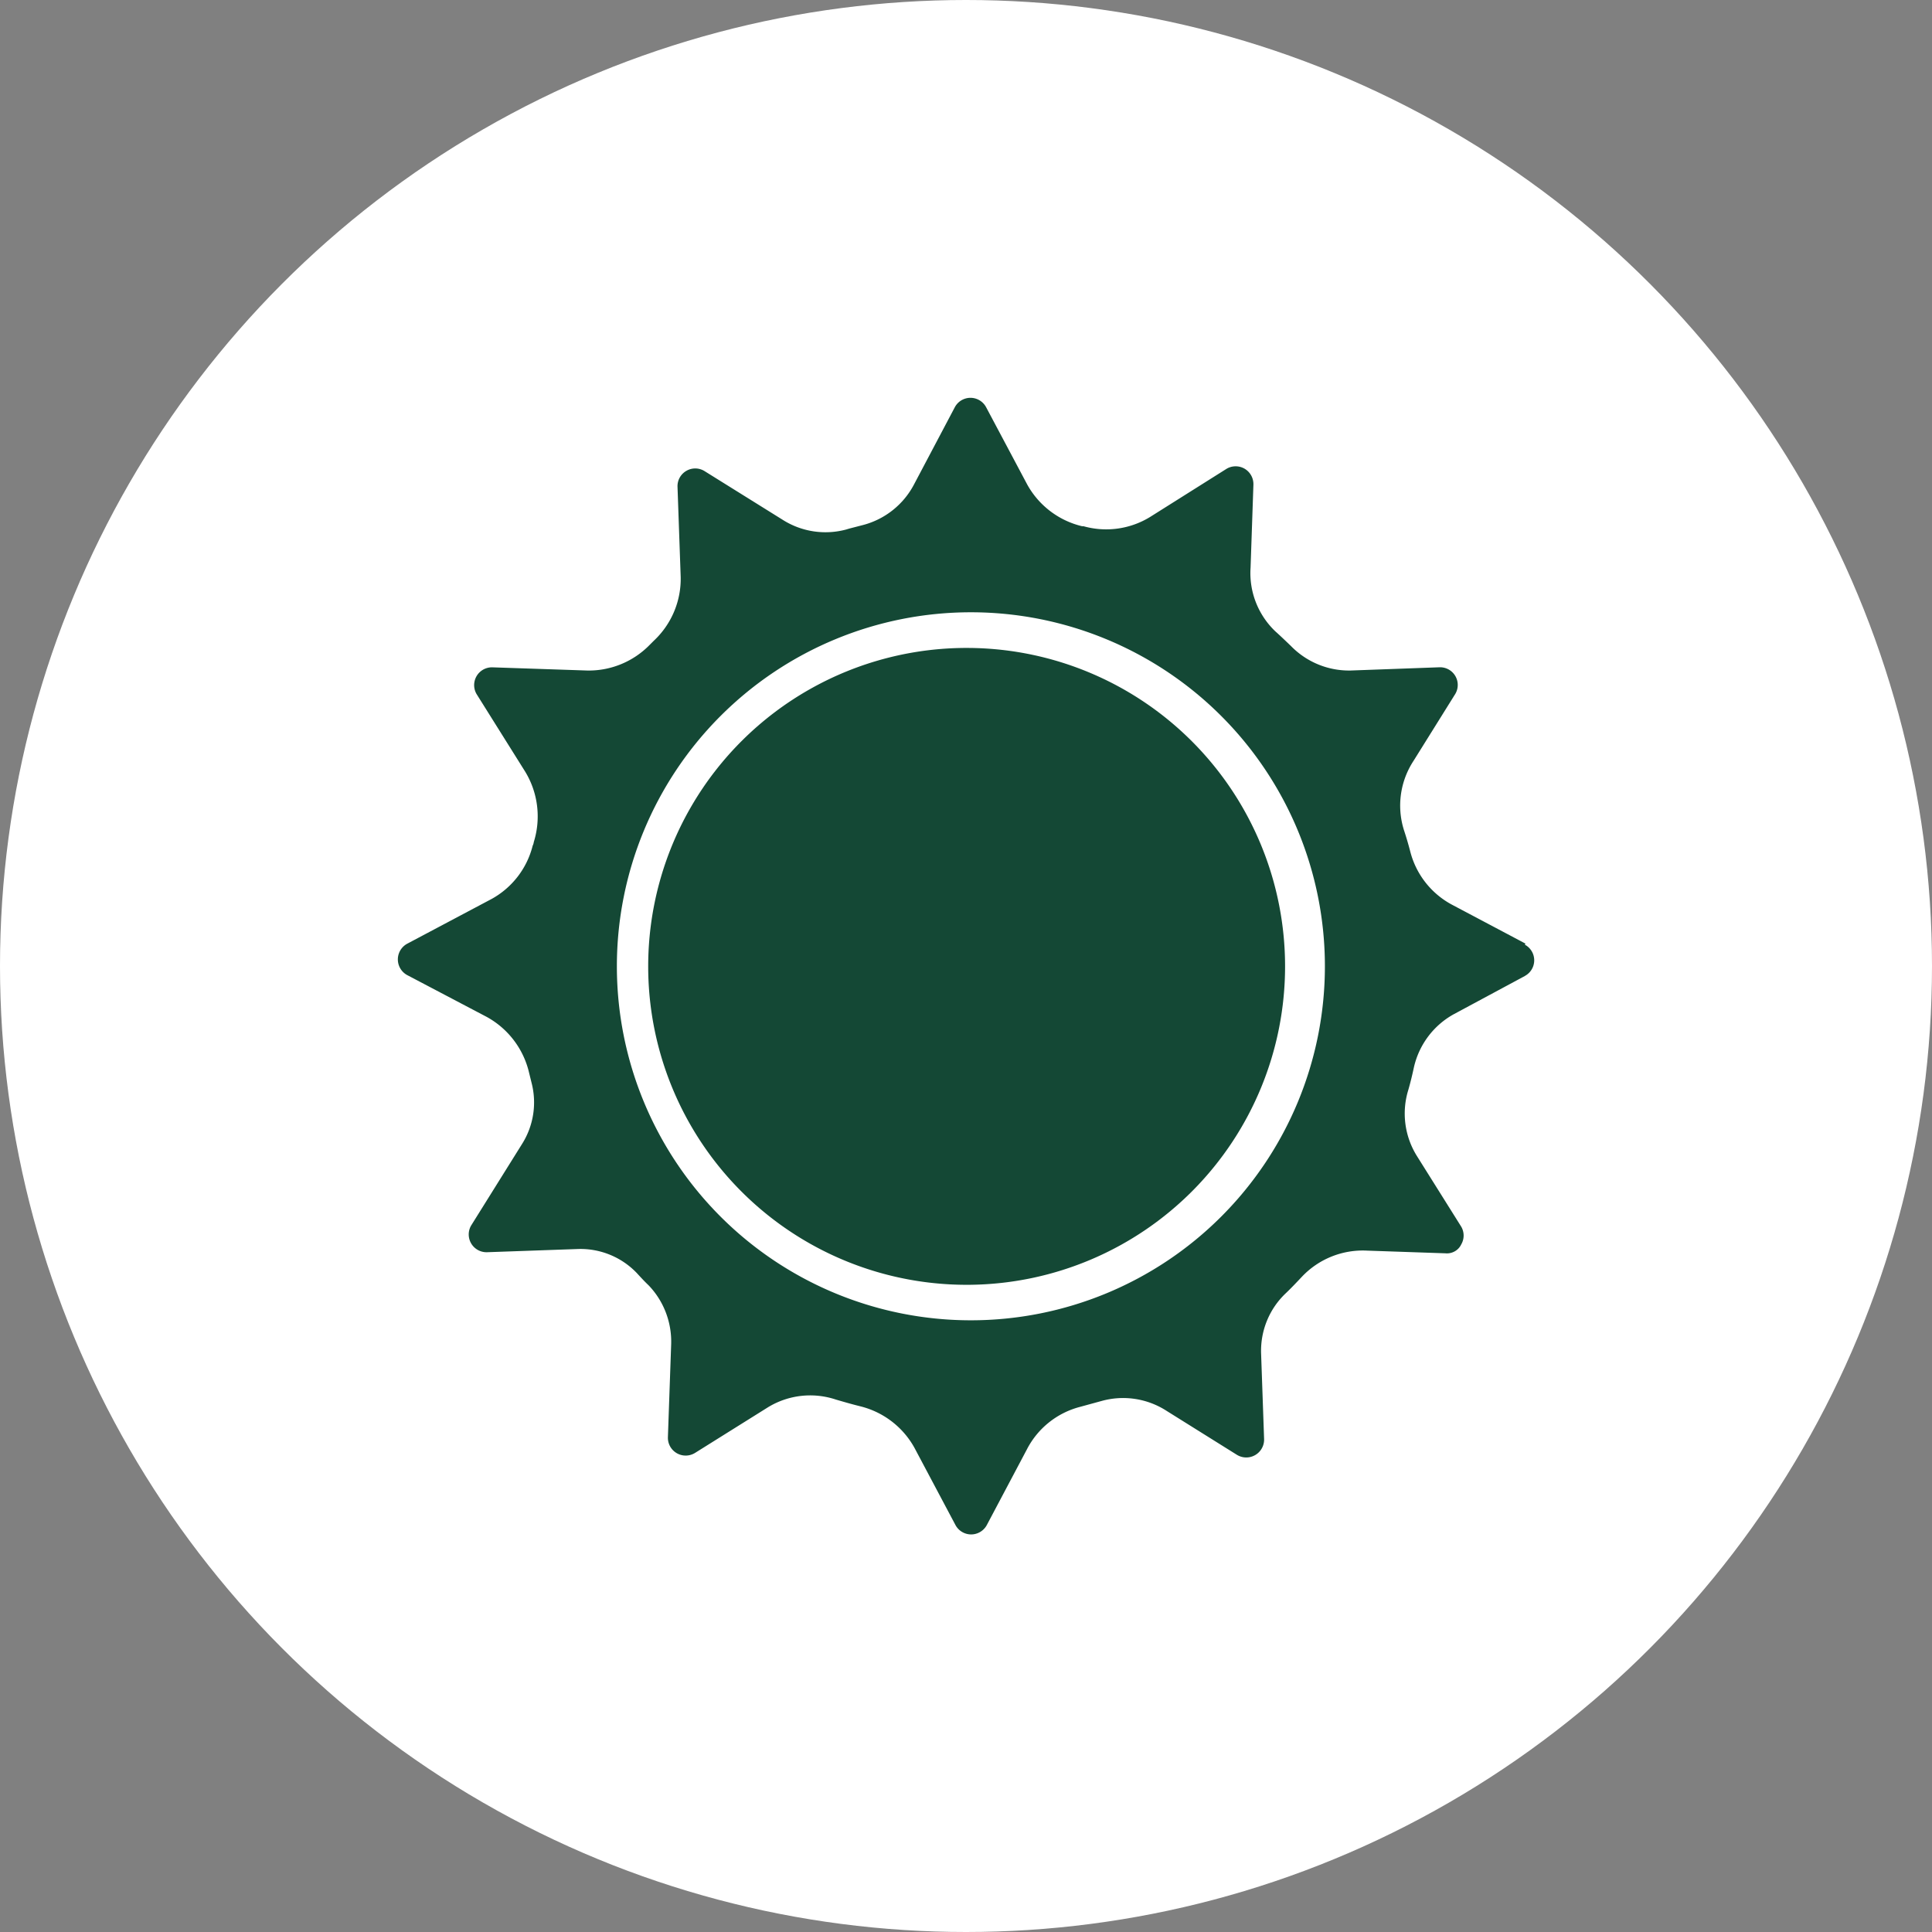 <svg xmlns="http://www.w3.org/2000/svg" width="34" height="34" fill="none"><rect width="100%" height="100%" fill="#808080" stroke="none"/><circle cx="17" cy="17" r="17" fill="#fff"/><path d="M26.846 16.606l-1.305-.691a1.476 1.476 0 0 1-.725-.938 5.893 5.893 0 0 0-.113-.381v-.001a1.436 1.436 0 0 1 .172-1.204l.735-1.178a.311.311 0 0 0-.28-.47l-1.564.057h-.001a1.427 1.427 0 0 1-1.047-.432c-.091-.087-.182-.175-.276-.259-.303-.29-.463-.7-.434-1.12l.05-1.46a.315.315 0 0 0-.156-.281.314.314 0 0 0-.313 0l-1.345.847a1.476 1.476 0 0 1-1.175.166h-.025a1.502 1.502 0 0 1-.967-.735l-.72-1.354a.312.312 0 0 0-.553-.007l-.716 1.355a1.419 1.419 0 0 1-.91.722l-.232.06-.05.015h.001a1.405 1.405 0 0 1-1.132-.175l-1.364-.85a.31.31 0 0 0-.32-.007.311.311 0 0 0-.158.278l.056 1.592c.009.425-.164.833-.475 1.123l-.074.074a1.497 1.497 0 0 1-1.098.448l-1.664-.056a.313.313 0 0 0-.282.469l.854 1.363c.228.372.284.825.154 1.242a.204.204 0 0 1-.02.065c-.1.4-.363.74-.724.938l-1.486.788a.314.314 0 0 0 0 .55l1.398.735c.38.207.653.567.75.989l.044.178a1.37 1.37 0 0 1-.17 1.073l-.896 1.435a.313.313 0 0 0 .281.468l1.586-.056c.395-.017.78.138 1.053.426.066.072.135.147.204.212.27.281.413.66.397 1.051l-.057 1.623a.313.313 0 0 0 .479.275l1.285-.804a1.426 1.426 0 0 1 1.192-.134c.137.04.274.08.416.115h-.001c.414.098.766.366.97.738l.719 1.354a.313.313 0 0 0 .553 0l.704-1.329c.191-.372.532-.645.938-.75l.365-.1h.001c.392-.113.814-.05 1.157.172l1.235.772a.314.314 0 0 0 .479-.278l-.053-1.513c-.011-.4.149-.785.44-1.057.094-.09.187-.188.278-.285a1.475 1.475 0 0 1 1.148-.46l1.375.047h.001c.117.012.23-.05.28-.156a.31.31 0 0 0 0-.313l-.784-1.25a1.41 1.41 0 0 1-.146-1.16c.037-.128.069-.26.097-.392.09-.398.345-.74.703-.937l1.25-.672v-.001a.312.312 0 0 0 0-.55l.01-.02zm-9.76 6.629a6.23 6.23 0 1 1 0-12.46 6.23 6.23 0 0 1 0 12.46z" fill="#144835"/><path d="M17.086 11.403a5.604 5.604 0 1 0 0 11.207 5.604 5.604 0 0 0 0-11.207z" fill="#144835"/></svg>